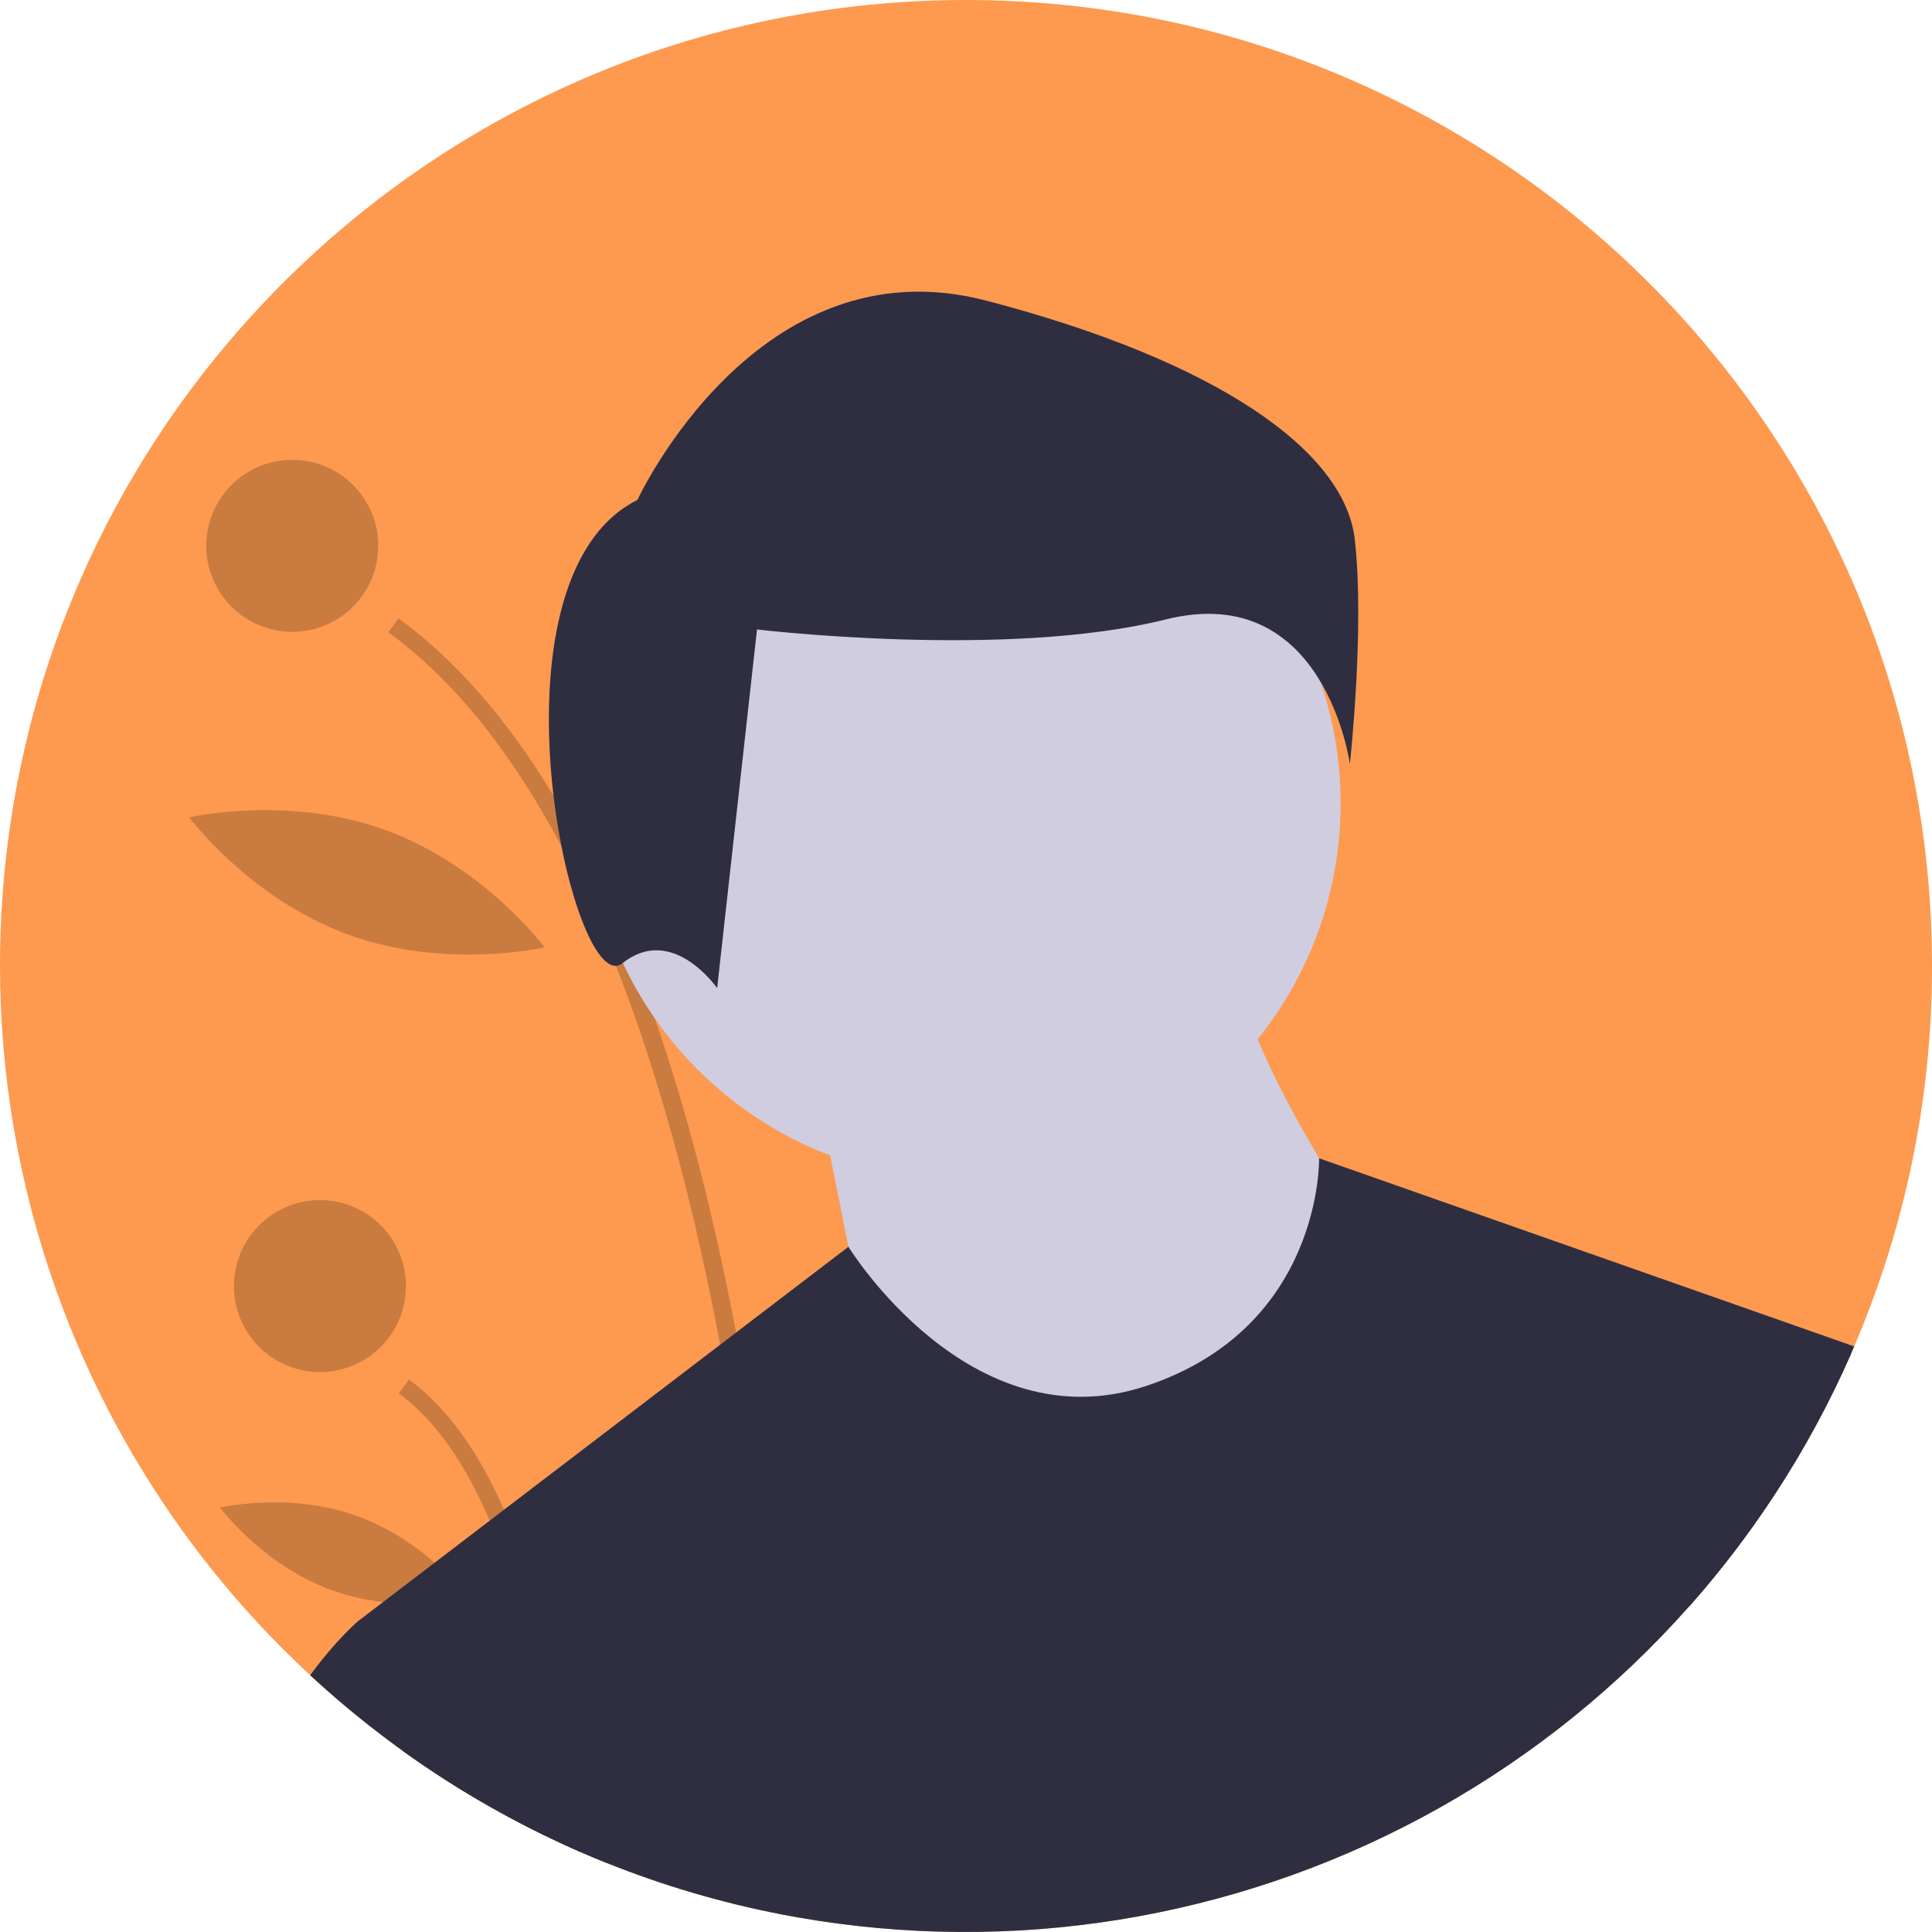 <svg xmlns="http://www.w3.org/2000/svg" width="80" height="80" viewBox="0 0 80 80" fill="none"><g clip-path="url(#clip0_6980_553)"><path d="M80 40C80.007 45.415 78.911 50.774 76.779 55.751L76.646 56.057C73.039 64.263 66.785 71.022 58.883 75.254C50.981 79.486 41.889 80.945 33.059 79.4C32.819 79.357 32.579 79.313 32.34 79.267C29.866 78.788 27.443 78.073 25.104 77.134C24.724 76.981 24.347 76.823 23.973 76.659C23.717 76.548 23.462 76.433 23.208 76.315C16.28 73.104 10.415 67.979 6.303 61.545C2.191 55.111 0.004 47.636 0 40C0 17.909 17.909 0 40 0C62.091 0 80 17.909 80 40Z" fill="#FD9A50"></path><path opacity="0.2" d="M33.059 79.4C32.819 79.357 32.579 79.313 32.34 79.267C32.183 74.734 31.647 65.428 29.819 55.683C28.819 50.349 27.431 44.882 25.505 39.994C24.846 38.303 24.092 36.65 23.248 35.043C21.303 31.368 18.943 28.274 16.081 26.179L16.503 25.604C18.883 27.348 21.022 29.797 22.919 32.95C23.489 33.895 24.035 34.902 24.56 35.973C25.122 37.118 25.658 38.334 26.168 39.621C26.493 40.44 26.808 41.288 27.111 42.163C28.432 45.966 29.555 50.304 30.479 55.179C30.684 56.256 30.879 57.359 31.064 58.489C32.497 67.243 32.929 75.336 33.059 79.4Z" fill="black"></path><path opacity="0.2" d="M23.973 76.659C23.717 76.548 23.462 76.433 23.208 76.315C22.961 73.629 22.507 70.296 21.676 67.133C21.312 65.712 20.845 64.32 20.278 62.967C19.33 60.748 18.103 58.862 16.516 57.698L16.937 57.124C18.599 58.341 19.881 60.264 20.871 62.514C21.987 65.049 22.732 67.999 23.227 70.818C23.595 72.911 23.827 74.934 23.973 76.659Z" fill="black"></path><path opacity="0.2" d="M12.102 26.162C14.068 26.162 15.663 24.568 15.663 22.601C15.663 20.635 14.068 19.041 12.102 19.041C10.135 19.041 8.541 20.635 8.541 22.601C8.541 24.568 10.135 26.162 12.102 26.162Z" fill="black"></path><path opacity="0.2" d="M13.249 56.814C15.215 56.814 16.809 55.22 16.809 53.253C16.809 51.287 15.215 49.693 13.249 49.693C11.282 49.693 9.688 51.287 9.688 53.253C9.688 55.22 11.282 56.814 13.249 56.814Z" fill="black"></path><path opacity="0.2" d="M26.239 28.582C25.484 32.842 27.151 36.7 27.151 36.7C27.151 36.7 30.042 33.65 30.797 29.39C31.552 25.13 29.885 21.273 29.885 21.273C29.885 21.273 26.994 24.322 26.239 28.582Z" fill="black"></path><path opacity="0.2" d="M14.404 38.695C18.467 40.181 22.55 39.227 22.55 39.227C22.55 39.227 20.046 35.865 15.982 34.379C11.919 32.893 7.836 33.846 7.836 33.846C7.836 33.846 10.341 37.209 14.404 38.695Z" fill="black"></path><path opacity="0.2" d="M13.715 65.838C16.564 66.88 19.429 66.2 19.429 66.2C19.429 66.2 17.678 63.832 14.83 62.791C11.982 61.749 9.116 62.429 9.116 62.429C9.116 62.429 10.867 64.797 13.715 65.838Z" fill="black"></path><path d="M39.918 48.858C48.53 48.858 55.512 41.876 55.512 33.264C55.512 24.651 48.53 17.67 39.918 17.67C31.305 17.67 24.324 24.651 24.324 33.264C24.324 41.876 31.305 48.858 39.918 48.858Z" fill="#D0CDE1"></path><path d="M33.826 45.203C33.826 45.203 35.775 54.462 35.775 55.437C35.775 56.411 45.034 60.797 45.034 60.797L53.319 59.335L56.243 50.563C56.243 50.563 51.37 43.254 51.37 40.33L33.826 45.203Z" fill="#D0CDE1"></path><path d="M76.779 55.752L76.646 56.057C73.039 64.263 66.785 71.022 58.883 75.254C50.981 79.486 41.889 80.945 33.059 79.4C32.819 79.357 32.579 79.313 32.34 79.267C29.866 78.788 27.443 78.073 25.104 77.134C24.724 76.981 24.347 76.823 23.973 76.659C23.717 76.548 23.462 76.433 23.208 76.315C20.913 75.251 18.723 73.972 16.67 72.495L14.821 67.132L15.86 66.34L17.998 64.708L20.278 62.967L20.871 62.514L29.819 55.683L30.479 55.179L35.13 51.628L35.131 51.627C35.131 51.627 40.161 59.822 47.471 57.386C54.781 54.949 54.621 47.962 54.621 47.962L76.779 55.752Z" fill="#2F2E41"></path><path d="M26.395 20.7C26.395 20.7 31.346 9.973 40.836 12.448C50.325 14.924 55.689 18.637 56.101 22.351C56.514 26.064 55.895 31.634 55.895 31.634C55.895 31.634 54.864 24.001 48.262 25.651C41.661 27.302 31.346 26.064 31.346 26.064L29.696 40.917C29.696 40.917 27.839 38.235 25.776 39.886C23.713 41.536 19.794 24.001 26.395 20.7Z" fill="#2F2E41"></path><path d="M25.104 77.134C24.724 76.981 24.347 76.823 23.973 76.659C23.717 76.548 23.462 76.433 23.209 76.315C19.412 74.554 15.914 72.21 12.843 69.368C13.93 67.886 14.822 67.133 14.822 67.133H22.131L23.227 70.818L25.104 77.134Z" fill="#2F2E41"></path><path d="M70.375 54.949L76.646 56.057C74.968 59.88 72.702 63.417 69.929 66.538L70.375 54.949Z" fill="#2F2E41"></path></g><defs><clipPath id="clip0_6980_553"><rect width="80" height="80" fill="white"></rect></clipPath></defs></svg>